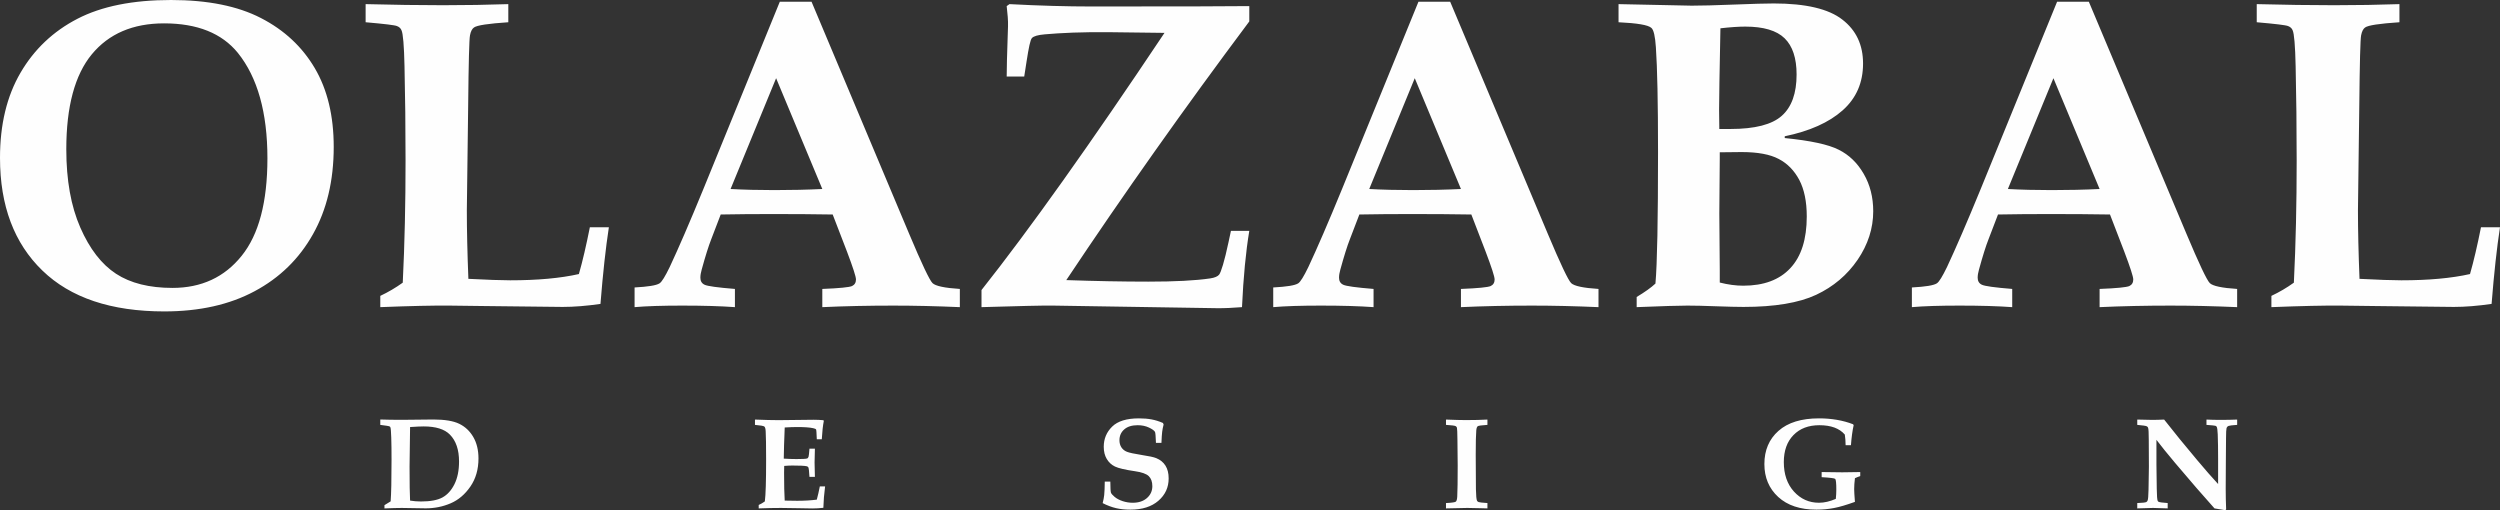 <?xml version="1.0" encoding="UTF-8"?>
<svg xmlns="http://www.w3.org/2000/svg" xml:space="preserve" width="294px" height="60px" version="1.1" shape-rendering="geometricPrecision" text-rendering="geometricPrecision" image-rendering="optimizeQuality" fill-rule="evenodd" clip-rule="evenodd" viewBox="0 0 294 60" xmlns:xlink="http://www.w3.org/1999/xlink">
 <rect x="0" y="0" width="294" height="60" fill="#333333" stroke="none"/>
 <g id="olazabal-design-logo">
  <polygon fill="aqua" fill-opacity="0" points="0,0 294,0 294,60 0,60 "/>
  <path fill="#FEFEFE" d="M267.117 36.12l0 -1.326c0.935,-0.441 1.811,-0.953 2.642,-1.552 0.226,-4.586 0.33,-9.369 0.33,-14.347 0,-3.907 -0.044,-7.601 -0.121,-11.068 -0.053,-2.471 -0.173,-3.892 -0.356,-4.266 -0.086,-0.224 -0.259,-0.389 -0.529,-0.493 -0.259,-0.113 -1.49,-0.26 -3.69,-0.451l0 -2.131c3.266,0.085 6.299,0.128 9.088,0.128 2.711,0 5.268,-0.043 7.693,-0.128l0 2.131c-2.339,0.156 -3.682,0.355 -4.037,0.616 -0.217,0.147 -0.381,0.459 -0.468,0.918 -0.095,0.468 -0.164,3.207 -0.216,8.219l-0.157 12.369c0,2.323 0.062,5.002 0.183,8.053 2.217,0.113 3.855,0.173 4.92,0.173 3.197,0 5.892,-0.243 8.075,-0.736 0.442,-1.535 0.867,-3.373 1.291,-5.505l2.235 0c-0.373,2.418 -0.701,5.418 -0.988,9.016 -1.611,0.233 -3.092,0.355 -4.444,0.355l-9.192 -0.104 -4.107 -0.052c-1.898,-0.018 -4.608,0.042 -8.152,0.181zm-221.905 23.667l0 -0.381c0.342,-0.198 0.584,-0.348 0.728,-0.447 0.069,-0.872 0.105,-2.508 0.105,-4.904 0,-1.039 -0.01,-1.906 -0.034,-2.602 -0.023,-0.699 -0.055,-1.095 -0.101,-1.198 -0.018,-0.048 -0.051,-0.086 -0.096,-0.108 -0.074,-0.041 -0.44,-0.102 -1.093,-0.181l0 -0.633c0.75,0.026 1.608,0.038 2.581,0.038l3.67 -0.038c1.333,0 2.346,0.17 3.037,0.506 0.693,0.338 1.242,0.854 1.648,1.55 0.406,0.694 0.612,1.537 0.612,2.531 0,1.275 -0.317,2.373 -0.952,3.298 -0.635,0.922 -1.41,1.581 -2.324,1.972 -0.911,0.391 -1.887,0.589 -2.923,0.589l-2.819 -0.045c-0.452,0 -1.132,0.017 -2.039,0.053zm3.014 -0.917c0.417,0.068 0.843,0.104 1.278,0.104 1.107,0 1.95,-0.158 2.531,-0.475 0.579,-0.318 1.049,-0.839 1.41,-1.561 0.358,-0.721 0.539,-1.608 0.539,-2.66 0,-1.385 -0.356,-2.439 -1.072,-3.166 -0.63,-0.643 -1.659,-0.965 -3.088,-0.965 -0.308,0 -0.841,0.022 -1.598,0.073l-0.061 4.645c0,1.956 0.021,3.291 0.061,4.005zm40.998 0.917l0 -0.404c0.264,-0.12 0.506,-0.257 0.721,-0.417 0.102,-0.772 0.15,-2.401 0.15,-4.883 0,-1.693 -0.017,-2.813 -0.051,-3.365 -0.015,-0.292 -0.065,-0.477 -0.152,-0.554 -0.089,-0.076 -0.457,-0.142 -1.107,-0.198l0 -0.625c1.171,0.046 2.097,0.069 2.775,0.069l4.099 -0.046c0.432,0 0.823,0.018 1.168,0.051l0.054 0.084c-0.109,0.541 -0.188,1.26 -0.239,2.157l-0.587 0c-0.025,-0.724 -0.053,-1.111 -0.086,-1.162 -0.033,-0.047 -0.144,-0.096 -0.338,-0.139 -0.411,-0.092 -1.041,-0.135 -1.889,-0.135 -0.416,0 -0.904,0.018 -1.46,0.051 -0.064,1.535 -0.102,2.754 -0.112,3.664 0.531,0.033 1.031,0.051 1.496,0.051 0.691,0 1.105,-0.023 1.244,-0.066 0.084,-0.031 0.142,-0.102 0.178,-0.216 0.031,-0.089 0.063,-0.402 0.104,-0.938l0.64 0c-0.025,0.839 -0.038,1.385 -0.038,1.637l0.038 1.677 -0.64 0c-0.036,-0.651 -0.079,-1.027 -0.134,-1.126 -0.031,-0.059 -0.097,-0.102 -0.201,-0.127 -0.249,-0.054 -0.805,-0.081 -1.674,-0.081 -0.274,0 -0.592,0.015 -0.96,0.045 -0.01,0.262 -0.015,0.532 -0.015,0.803 0,1.421 0.025,2.511 0.074,3.276l1.473 0.022c0.84,0 1.605,-0.045 2.3,-0.134 0.125,-0.455 0.242,-0.976 0.356,-1.555l0.62 0c-0.115,0.874 -0.183,1.712 -0.204,2.515 -0.449,0.051 -0.884,0.074 -1.299,0.074 -0.275,0 -0.814,-0.007 -1.616,-0.028 -0.749,-0.02 -1.437,-0.03 -2.067,-0.03 -0.83,0 -1.702,0.017 -2.621,0.053zm40.696 -3.151l0.655 0c0.005,0.734 0.028,1.167 0.071,1.294 0.041,0.124 0.183,0.292 0.427,0.497 0.244,0.207 0.559,0.374 0.944,0.504 0.387,0.127 0.785,0.193 1.191,0.193 0.699,0 1.257,-0.186 1.679,-0.559 0.419,-0.371 0.628,-0.836 0.628,-1.393 0,-0.51 -0.14,-0.901 -0.417,-1.176 -0.282,-0.272 -0.818,-0.465 -1.608,-0.579 -1.17,-0.171 -1.96,-0.354 -2.369,-0.552 -0.409,-0.198 -0.731,-0.495 -0.968,-0.894 -0.236,-0.397 -0.353,-0.872 -0.353,-1.429 0,-0.932 0.328,-1.722 0.986,-2.37 0.657,-0.648 1.709,-0.973 3.151,-0.973 0.567,0 1.067,0.043 1.506,0.127 0.44,0.084 0.879,0.223 1.321,0.416l0.076 0.181c-0.081,0.312 -0.137,0.594 -0.167,0.849 -0.034,0.251 -0.061,0.688 -0.087,1.308l-0.647 0c-0.026,-0.765 -0.061,-1.192 -0.112,-1.288 -0.094,-0.163 -0.333,-0.336 -0.719,-0.516 -0.384,-0.18 -0.823,-0.272 -1.321,-0.272 -0.677,0 -1.206,0.165 -1.579,0.496 -0.376,0.33 -0.561,0.754 -0.561,1.275 0,0.318 0.076,0.595 0.228,0.831 0.155,0.236 0.368,0.41 0.645,0.521 0.274,0.112 0.867,0.239 1.776,0.384 0.823,0.124 1.381,0.244 1.673,0.363 0.48,0.196 0.846,0.491 1.092,0.887 0.249,0.396 0.373,0.896 0.373,1.504 0,1.052 -0.401,1.926 -1.206,2.623 -0.802,0.698 -1.902,1.046 -3.297,1.046 -0.619,0 -1.18,-0.058 -1.688,-0.177 -0.506,-0.12 -1.029,-0.316 -1.57,-0.59 0.09,-0.346 0.15,-0.661 0.181,-0.945 0.038,-0.392 0.061,-0.92 0.066,-1.586zm40.129 3.151l0 -0.628c0.684,-0.033 1.072,-0.091 1.161,-0.17 0.088,-0.079 0.145,-0.274 0.162,-0.587 0.036,-0.655 0.053,-1.878 0.053,-3.664 0,-0.683 -0.01,-1.677 -0.03,-2.978 -0.01,-0.887 -0.028,-1.374 -0.058,-1.461 -0.031,-0.089 -0.081,-0.15 -0.158,-0.19 -0.109,-0.057 -0.485,-0.102 -1.13,-0.143l0 -0.625c1.021,0.041 1.803,0.061 2.344,0.061 0.932,0 1.775,-0.02 2.529,-0.061l0 0.625c-0.675,0.041 -1.056,0.094 -1.142,0.16 -0.086,0.069 -0.143,0.224 -0.168,0.465 -0.043,0.478 -0.066,1.443 -0.066,2.897 0,1.936 0.008,3.283 0.023,4.045 0.015,0.762 0.058,1.215 0.132,1.359 0.031,0.064 0.094,0.115 0.19,0.153 0.097,0.038 0.44,0.076 1.031,0.114l0 0.628 -0.878 -0.023c-0.556,-0.02 -1.052,-0.03 -1.488,-0.03l-2.507 0.053zm44.177 -3.672l0 -0.602c0.902,0.02 1.71,0.031 2.418,0.031 0.655,0 1.361,-0.011 2.12,-0.031l0 0.475c-0.217,0.071 -0.426,0.152 -0.624,0.247 -0.061,0.5 -0.089,0.927 -0.089,1.28 0,0.254 0.028,0.755 0.089,1.505 -0.983,0.355 -1.806,0.599 -2.466,0.724 -0.663,0.127 -1.348,0.19 -2.057,0.19 -1.914,0 -3.416,-0.498 -4.498,-1.491 -1.084,-0.996 -1.628,-2.284 -1.628,-3.868 0,-1.629 0.554,-2.932 1.661,-3.908 1.105,-0.978 2.692,-1.468 4.762,-1.468 0.729,0 1.427,0.058 2.098,0.172 0.67,0.115 1.308,0.287 1.912,0.522l0.066 0.111c-0.142,0.63 -0.249,1.415 -0.32,2.353l-0.625 0c-0.005,-0.472 -0.038,-0.889 -0.096,-1.253 -0.318,-0.366 -0.726,-0.64 -1.224,-0.826 -0.498,-0.182 -1.087,-0.274 -1.768,-0.274 -1.275,0 -2.29,0.386 -3.045,1.161 -0.756,0.776 -1.135,1.835 -1.135,3.179 0,1.433 0.399,2.589 1.194,3.466 0.794,0.874 1.778,1.314 2.943,1.314 0.619,0 1.28,-0.153 1.978,-0.455 0.041,-0.381 0.059,-0.745 0.059,-1.087 0,-0.763 -0.043,-1.185 -0.132,-1.266 -0.089,-0.079 -0.62,-0.145 -1.593,-0.201zm37.115 3.672l0 -0.628c0.607,-0.022 0.96,-0.063 1.065,-0.117 0.071,-0.04 0.122,-0.104 0.157,-0.195 0.053,-0.12 0.089,-0.539 0.104,-1.258 0.028,-1.192 0.043,-2.089 0.043,-2.694l-0.015 -3.15c0,-0.834 -0.026,-1.314 -0.081,-1.443 -0.031,-0.074 -0.076,-0.13 -0.14,-0.163 -0.102,-0.061 -0.477,-0.117 -1.133,-0.173l0 -0.625c0.785,0.026 1.364,0.038 1.743,0.038 0.416,0 0.888,-0.012 1.419,-0.038 1.143,1.458 2.431,3.041 3.87,4.749 0.958,1.143 1.783,2.086 2.477,2.831l0 -2.95c0,-1.116 -0.013,-2.079 -0.044,-2.887 -0.02,-0.483 -0.06,-0.778 -0.119,-0.887 -0.03,-0.058 -0.084,-0.101 -0.165,-0.127 -0.079,-0.025 -0.427,-0.058 -1.041,-0.104l0 -0.625c0.541,0.026 1.079,0.038 1.615,0.038 0.734,0 1.399,-0.012 1.994,-0.038l0 0.625c-0.557,0.036 -0.889,0.076 -1.004,0.12 -0.066,0.025 -0.117,0.061 -0.157,0.104 -0.038,0.045 -0.069,0.101 -0.089,0.173 -0.036,0.116 -0.054,0.5 -0.058,1.146l-0.023 2.977 -0.016 2.999c0,0.806 0.018,1.608 0.051,2.411l-0.096 0.104c-0.6,-0.109 -1.024,-0.18 -1.272,-0.213 -1.275,-1.415 -2.814,-3.192 -4.62,-5.331 -0.912,-1.082 -1.648,-1.992 -2.209,-2.732l0 2.895c0,0.79 0.012,1.74 0.038,2.851 0.012,0.821 0.048,1.29 0.104,1.415 0.018,0.053 0.056,0.097 0.111,0.127 0.094,0.054 0.45,0.104 1.07,0.147l0 0.628c-0.803,-0.036 -1.38,-0.053 -1.724,-0.053 -0.29,0 -0.907,0.017 -1.855,0.053zm-231.06 -25.929c3.406,0 6.117,-1.257 8.136,-3.771 2.027,-2.513 3.032,-6.337 3.032,-11.468 0,-5.383 -1.161,-9.518 -3.474,-12.396 -1.88,-2.315 -4.774,-3.476 -8.682,-3.476 -3.655,0 -6.488,1.214 -8.49,3.632 -2.001,2.419 -3.006,6.146 -3.006,11.173 0,3.624 0.546,6.692 1.647,9.206 1.099,2.514 2.502,4.325 4.201,5.436 1.698,1.109 3.916,1.664 6.636,1.664zm-0.961 2.765c-6.246,0 -11.029,-1.603 -14.339,-4.81 -3.318,-3.208 -4.981,-7.62 -4.981,-13.247 0,-3.926 0.805,-7.264 2.417,-10.02 1.603,-2.748 3.838,-4.863 6.689,-6.337 2.85,-1.474 6.514,-2.209 11.002,-2.209 4.315,0 7.841,0.71 10.578,2.122 2.747,1.413 4.851,3.381 6.334,5.895 1.481,2.515 2.226,5.601 2.226,9.258 0,3.962 -0.814,7.386 -2.443,10.272 -1.62,2.887 -3.907,5.123 -6.861,6.701 -2.954,1.586 -6.499,2.375 -10.622,2.375zm25.402 -0.503l0 -1.326c0.935,-0.441 1.81,-0.953 2.642,-1.552 0.226,-4.586 0.329,-9.369 0.329,-14.347 0,-3.907 -0.043,-7.601 -0.122,-11.068 -0.052,-2.471 -0.173,-3.892 -0.355,-4.266 -0.087,-0.224 -0.259,-0.389 -0.527,-0.493 -0.261,-0.113 -1.492,-0.26 -3.691,-0.451l0 -2.131c3.265,0.085 6.298,0.128 9.088,0.128 2.711,0 5.267,-0.043 7.692,-0.128l0 2.131c-2.338,0.156 -3.681,0.355 -4.036,0.616 -0.217,0.147 -0.382,0.459 -0.469,0.918 -0.095,0.468 -0.164,3.207 -0.215,8.219l-0.157 12.369c0,2.323 0.061,5.002 0.182,8.053 2.218,0.113 3.856,0.173 4.921,0.173 3.198,0 5.891,-0.243 8.075,-0.736 0.442,-1.535 0.865,-3.373 1.29,-5.505l2.236 0c-0.373,2.418 -0.701,5.418 -0.988,9.016 -1.611,0.233 -3.092,0.355 -4.445,0.355l-9.191 -0.104 -4.107 -0.052c-1.897,-0.018 -4.608,0.042 -8.152,0.181zm46.549 -26.924l-5.355 13.03c1.56,0.087 3.276,0.129 5.156,0.129 1.967,0 3.838,-0.042 5.632,-0.129l-5.433 -13.03zm-16.643 24.609c1.585,-0.085 2.565,-0.241 2.937,-0.485 0.26,-0.165 0.659,-0.814 1.196,-1.924 1.031,-2.201 2.357,-5.261 3.959,-9.17l8.984 -22.019 3.735 0 11.469 27.271c1.491,3.545 2.409,5.479 2.756,5.816 0.346,0.339 1.421,0.572 3.214,0.685l0 2.141c-2.764,-0.121 -5.371,-0.181 -7.824,-0.181 -2.927,0 -5.708,0.06 -8.35,0.181l0 -2.141c2.018,-0.077 3.178,-0.199 3.491,-0.338 0.311,-0.147 0.468,-0.407 0.468,-0.78 0,-0.321 -0.356,-1.422 -1.065,-3.294l-1.673 -4.342c-2.096,-0.036 -4.445,-0.053 -7.027,-0.053 -2.251,0 -4.306,0.017 -6.142,0.053l-1.118 2.92c-0.311,0.789 -0.684,1.977 -1.117,3.554 -0.104,0.355 -0.156,0.677 -0.156,0.962 0,0.391 0.164,0.669 0.493,0.824 0.33,0.165 1.526,0.33 3.57,0.494l0 2.141c-1.663,-0.121 -3.725,-0.181 -6.194,-0.181 -2.348,0 -4.219,0.06 -5.606,0.181l0 -2.315zm40.796 2.315l0 -2.01c5.632,-7.109 12.805,-17.191 21.521,-30.244l-6.298 -0.078c-3.362,-0.043 -5.962,0.088 -7.789,0.251 -0.797,0.07 -1.296,0.212 -1.5,0.433 -0.202,0.221 -0.381,1.141 -0.632,2.748l-0.276 1.777 -2.063 0c0,-1.187 0.051,-2.609 0.104,-4.274l0.052 -1.621c0.022,-0.692 -0.052,-1.49 -0.156,-2.384l0.329 -0.232c3.587,0.19 6.801,0.277 9.625,0.277 10.675,0 16.869,-0.018 18.577,-0.045l0 1.803c-7.634,10.203 -14.807,20.345 -21.521,30.419 3.464,0.12 6.678,0.181 9.642,0.181 3.119,0 5.546,-0.123 7.286,-0.381 0.529,-0.079 0.875,-0.235 1.04,-0.434 0.224,-0.269 0.627,-1.553 1.117,-3.858l0.277 -1.299 2.159 0c-0.409,2.445 -0.694,5.426 -0.859,8.971 -1.014,0.079 -2.028,0.138 -3.024,0.122l-19.137 -0.303c-1.351,-0.022 -4.176,0.06 -8.474,0.181zm34.309 -2.315c1.586,-0.085 2.565,-0.241 2.937,-0.485 0.26,-0.165 0.658,-0.814 1.196,-1.924 1.031,-2.201 2.357,-5.261 3.959,-9.17l8.984 -22.019 3.734 0 11.471 27.271c1.491,3.545 2.409,5.479 2.756,5.816 0.346,0.339 1.42,0.572 3.214,0.685l0 2.141c-2.764,-0.121 -5.373,-0.181 -7.824,-0.181 -2.928,0 -5.709,0.06 -8.352,0.181l0 -2.141c2.019,-0.077 3.18,-0.199 3.492,-0.338 0.312,-0.147 0.468,-0.407 0.468,-0.78 0,-0.321 -0.356,-1.422 -1.066,-3.294l-1.672 -4.342c-2.097,-0.036 -4.445,-0.053 -7.027,-0.053 -2.253,0 -4.305,0.017 -6.142,0.053l-1.118 2.92c-0.312,0.789 -0.683,1.977 -1.117,3.554 -0.104,0.355 -0.155,0.677 -0.155,0.962 0,0.391 0.164,0.669 0.493,0.824 0.329,0.165 1.524,0.33 3.568,0.494l0 2.141c-1.662,-0.121 -3.724,-0.181 -6.193,-0.181 -2.349,0 -4.219,0.06 -5.606,0.181l0 -2.315zm16.643 -24.609l-5.354 13.03c1.559,0.087 3.274,0.129 5.154,0.129 1.968,0 3.839,-0.042 5.632,-0.129l-5.432 -13.03zm35.868 24.03c0.978,0.251 1.905,0.371 2.763,0.371 2.409,0 4.254,-0.684 5.536,-2.062 1.291,-1.379 1.932,-3.407 1.932,-6.086 0,-1.741 -0.295,-3.172 -0.875,-4.281 -0.589,-1.11 -1.386,-1.933 -2.417,-2.471 -1.023,-0.546 -2.478,-0.815 -4.375,-0.815l-2.564 0.027 0 0.657 -0.053 6.58 0.053 6.649 0 1.431zm-0.053 -18.058l1.325 0c2.86,0 4.87,-0.519 6.023,-1.55 1.161,-1.032 1.74,-2.653 1.74,-4.855 0,-1.924 -0.467,-3.346 -1.412,-4.265 -0.935,-0.91 -2.478,-1.37 -4.625,-1.37 -0.798,0 -1.769,0.069 -2.92,0.2 -0.104,5.201 -0.157,8.382 -0.157,9.552l0.026 2.288zm-9.719 20.952l0 -1.196c0.97,-0.58 1.697,-1.1 2.208,-1.578 0.208,-2.331 0.304,-7.498 0.304,-15.49 0,-5.791 -0.087,-9.89 -0.252,-12.292 -0.086,-1.3 -0.259,-2.063 -0.537,-2.288 -0.372,-0.338 -1.655,-0.555 -3.855,-0.659l0 -2.131 4.877 0.102 3.726 0.079c1.134,0 2.807,-0.044 5.025,-0.131 2.148,-0.086 3.691,-0.129 4.626,-0.129 3.752,0 6.445,0.632 8.066,1.898 1.629,1.256 2.434,2.981 2.434,5.167 0,2.253 -0.796,4.082 -2.408,5.512 -1.603,1.423 -3.873,2.436 -6.801,3.043l0 0.208c3.015,0.302 5.129,0.754 6.342,1.371 1.222,0.605 2.2,1.549 2.945,2.841 0.746,1.283 1.118,2.749 1.118,4.396 0,2.011 -0.615,3.918 -1.837,5.712 -1.23,1.795 -2.85,3.165 -4.878,4.117 -2.018,0.945 -4.869,1.423 -8.542,1.423 -0.727,0 -1.819,-0.027 -3.274,-0.079 -1.352,-0.051 -2.462,-0.077 -3.318,-0.077 -0.971,0 -2.955,0.06 -5.969,0.181zm49.01 -26.924l-5.355 13.03c1.56,0.087 3.275,0.129 5.155,0.129 1.966,0 3.838,-0.042 5.631,-0.129l-5.431 -13.03zm-16.643 24.609c1.585,-0.085 2.564,-0.241 2.936,-0.485 0.26,-0.165 0.659,-0.814 1.196,-1.924 1.031,-2.201 2.356,-5.261 3.959,-9.17l8.983 -22.019 3.736 0 11.47 27.271c1.49,3.545 2.409,5.479 2.755,5.816 0.346,0.339 1.421,0.572 3.214,0.685l0 2.141c-2.764,-0.121 -5.372,-0.181 -7.823,-0.181 -2.929,0 -5.709,0.06 -8.352,0.181l0 -2.141c2.019,-0.077 3.18,-0.199 3.493,-0.338 0.31,-0.147 0.466,-0.407 0.466,-0.78 0,-0.321 -0.355,-1.422 -1.065,-3.294l-1.672 -4.342c-2.096,-0.036 -4.445,-0.053 -7.026,-0.053 -2.254,0 -4.306,0.017 -6.143,0.053l-1.118 2.92c-0.312,0.789 -0.684,1.977 -1.117,3.554 -0.104,0.355 -0.156,0.677 -0.156,0.962 0,0.391 0.164,0.669 0.494,0.824 0.329,0.165 1.524,0.33 3.569,0.494l0 2.141c-1.664,-0.121 -3.725,-0.181 -6.194,-0.181 -2.349,0 -4.219,0.06 -5.605,0.181l0 -2.315z"/>
 </g>
</svg>
